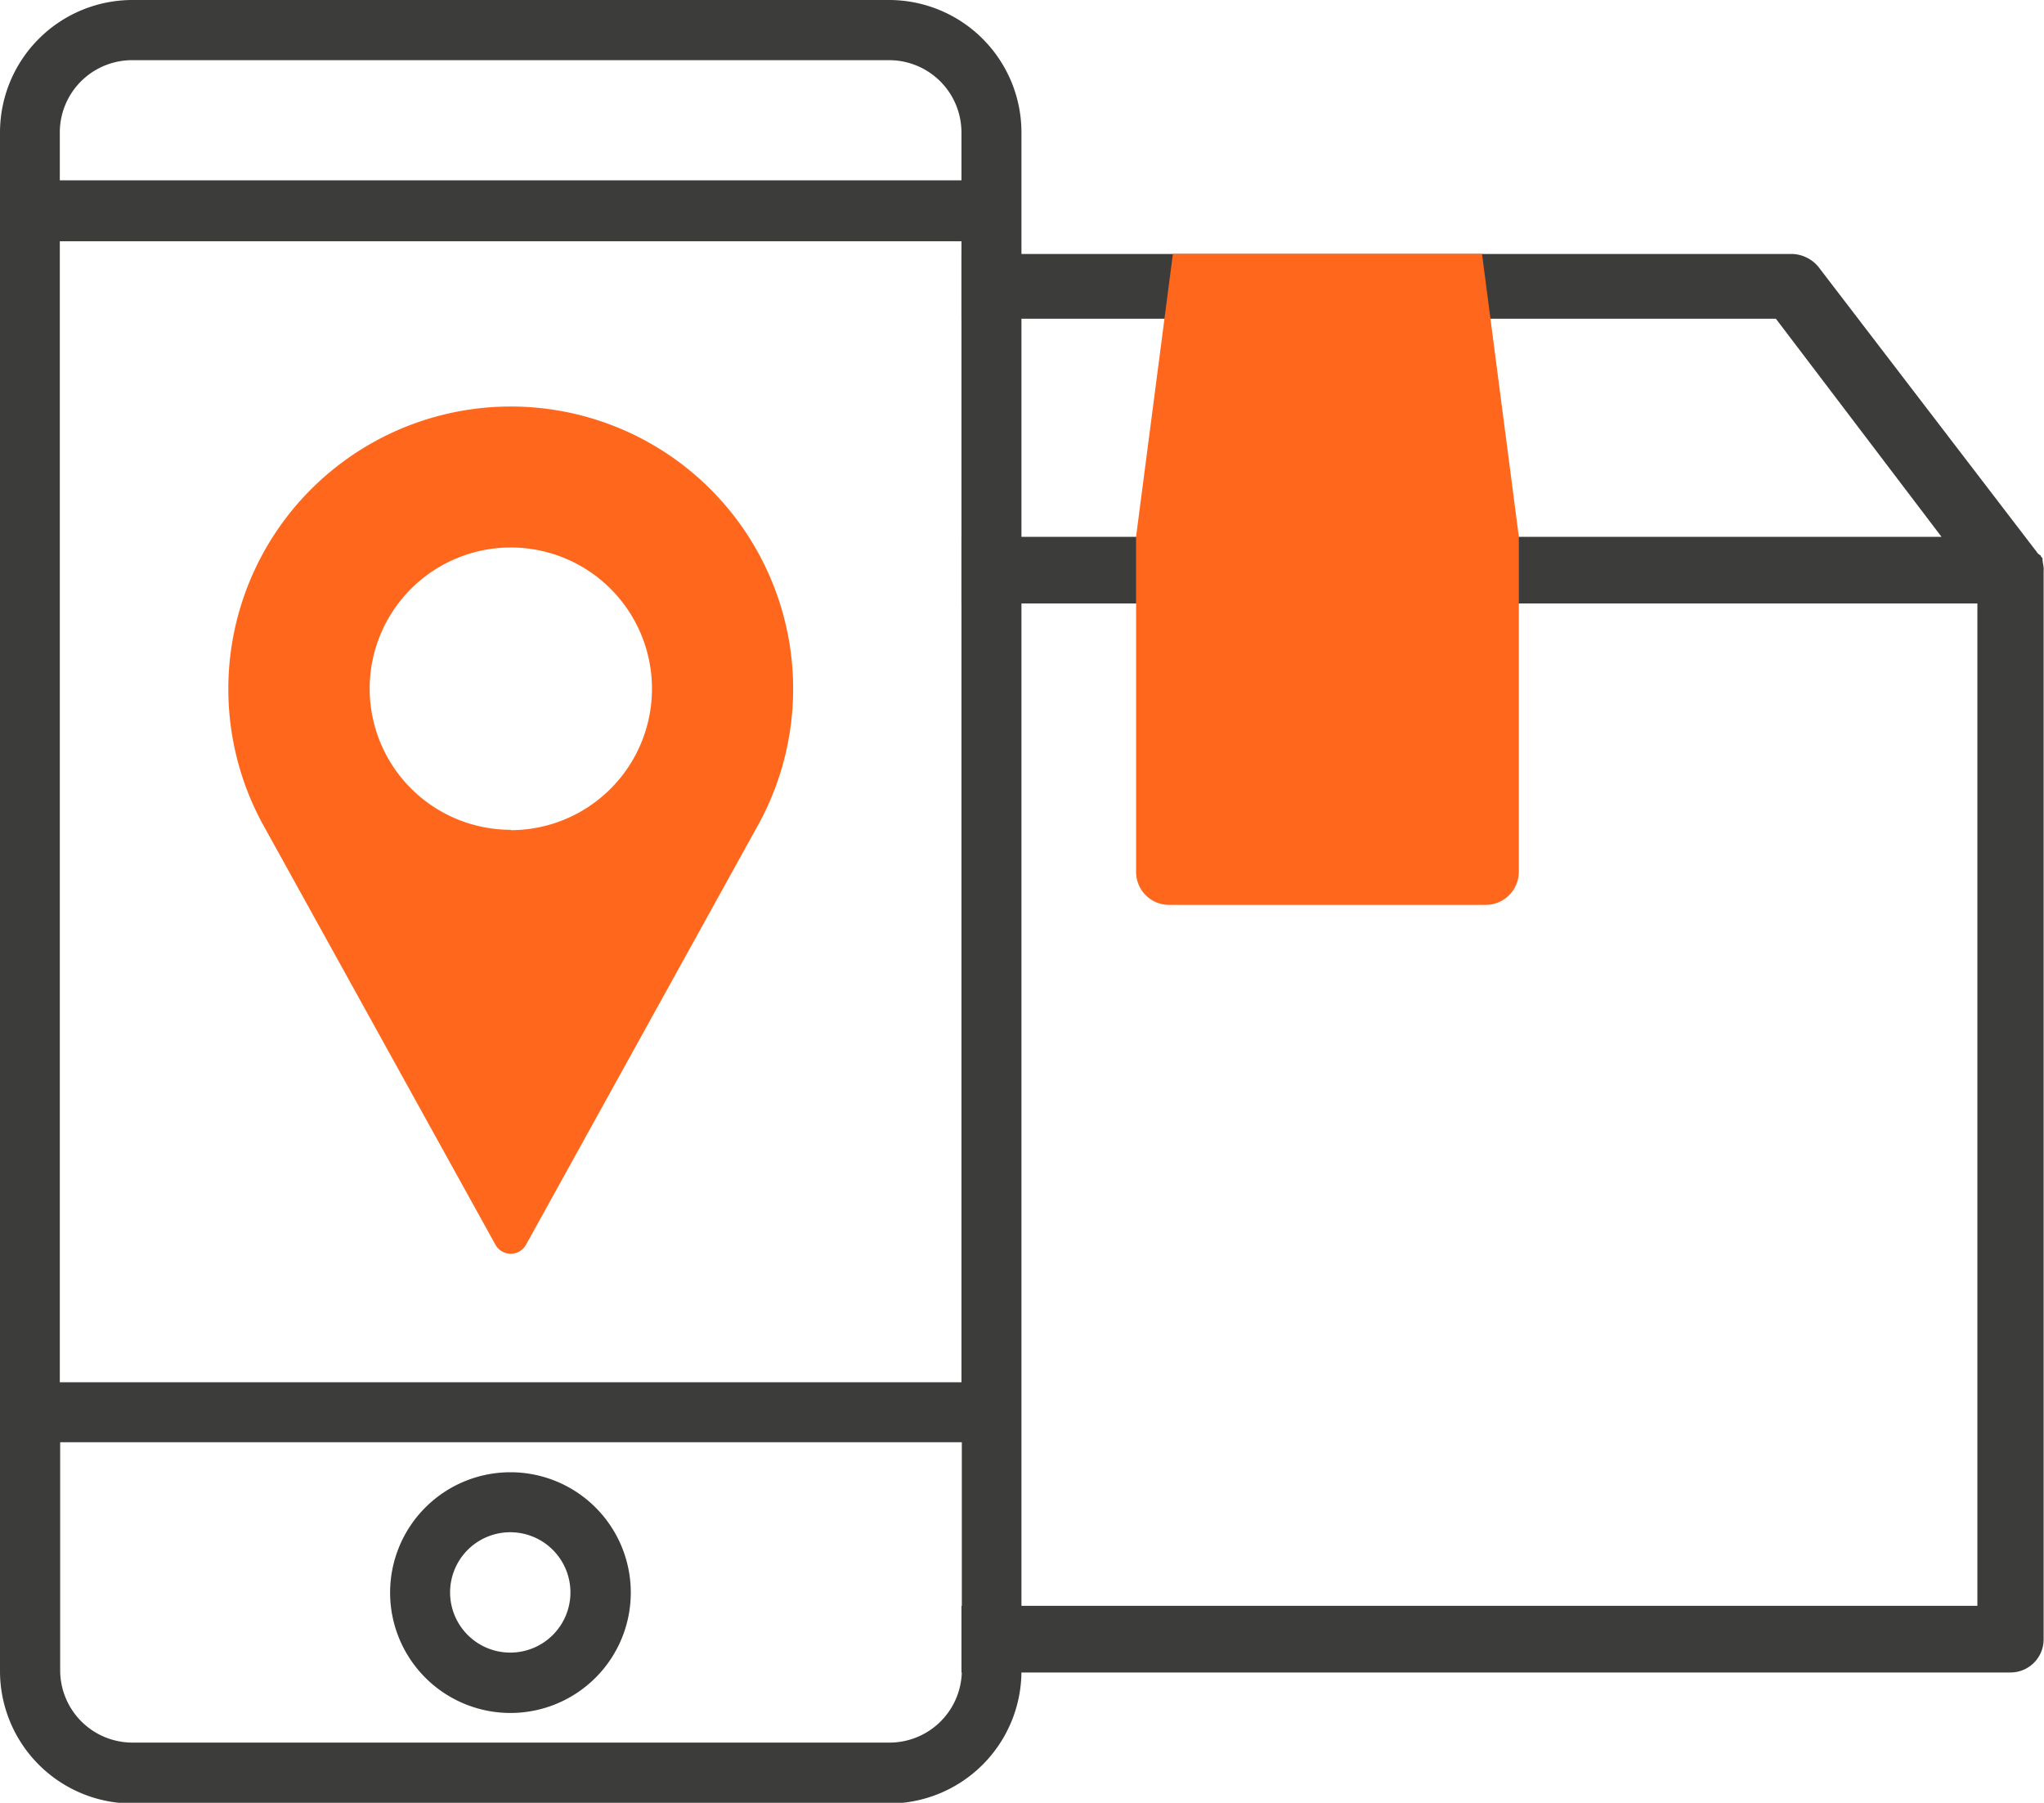 <svg xmlns="http://www.w3.org/2000/svg" viewBox="0 0 111.08 97.96"><defs><style>.cls-1{fill:#ff671d;}.cls-2{fill:#3c3c3b;}</style></defs><g id="Layer_2" data-name="Layer 2"><g id="Layer_1-2" data-name="Layer 1"><path class="cls-1" d="M27.76,22.09A15.35,15.35,0,0,0,14.25,44.73l12.67,22.9a.95.95,0,0,0,1.67,0L41.26,44.72a15.34,15.34,0,0,0-13.5-22.63Zm0,23a7.67,7.67,0,1,1,7.67-7.67A7.68,7.68,0,0,1,27.76,45.11Z"/><path class="cls-2" d="M111,30.38c0-.1-.1-.1-.1-.2-.2-.1-.2-.2-.3-.3L98.82,14.5a1.93,1.93,0,0,0-1.41-.7H52.25v3.52H96.51l9,11.85H52.25v3.62h55.21V87.26H52.25v3.62h57a1.8,1.8,0,0,0,1.81-1.81V31C111.08,30.78,111,30.58,111,30.38Z"/><path class="cls-1" d="M80.54,13.8H63.74l-2,15.36v18.2a1.79,1.79,0,0,0,1.8,1.81H80.73a1.8,1.8,0,0,0,1.81-1.81V29.16Z"/><path class="cls-2" d="M27.76,80a6.54,6.54,0,1,0,6.52,6.53A6.54,6.54,0,0,0,27.76,80Zm0,9.8A3.27,3.27,0,1,1,31,86.53a3.27,3.27,0,0,1-3.25,3.27Z"/><path class="cls-2" d="M55.51,19.6V7.19A7.2,7.2,0,0,0,48.32,0H7.19A7.2,7.2,0,0,0,0,7.19V90.77A7.2,7.2,0,0,0,7.19,98H48.32a7.2,7.2,0,0,0,7.19-7.19V19.6ZM7.19,3.27H48.32a3.93,3.93,0,0,1,3.93,3.92V9.8h-49V7.19A3.93,3.93,0,0,1,7.19,3.27ZM48.32,94.69H7.19a3.93,3.93,0,0,1-3.92-3.92V78.37h49v12.4a3.93,3.93,0,0,1-3.93,3.92Zm3.93-40.81V75.11h-49v-62h49Z"/></g></g></svg>